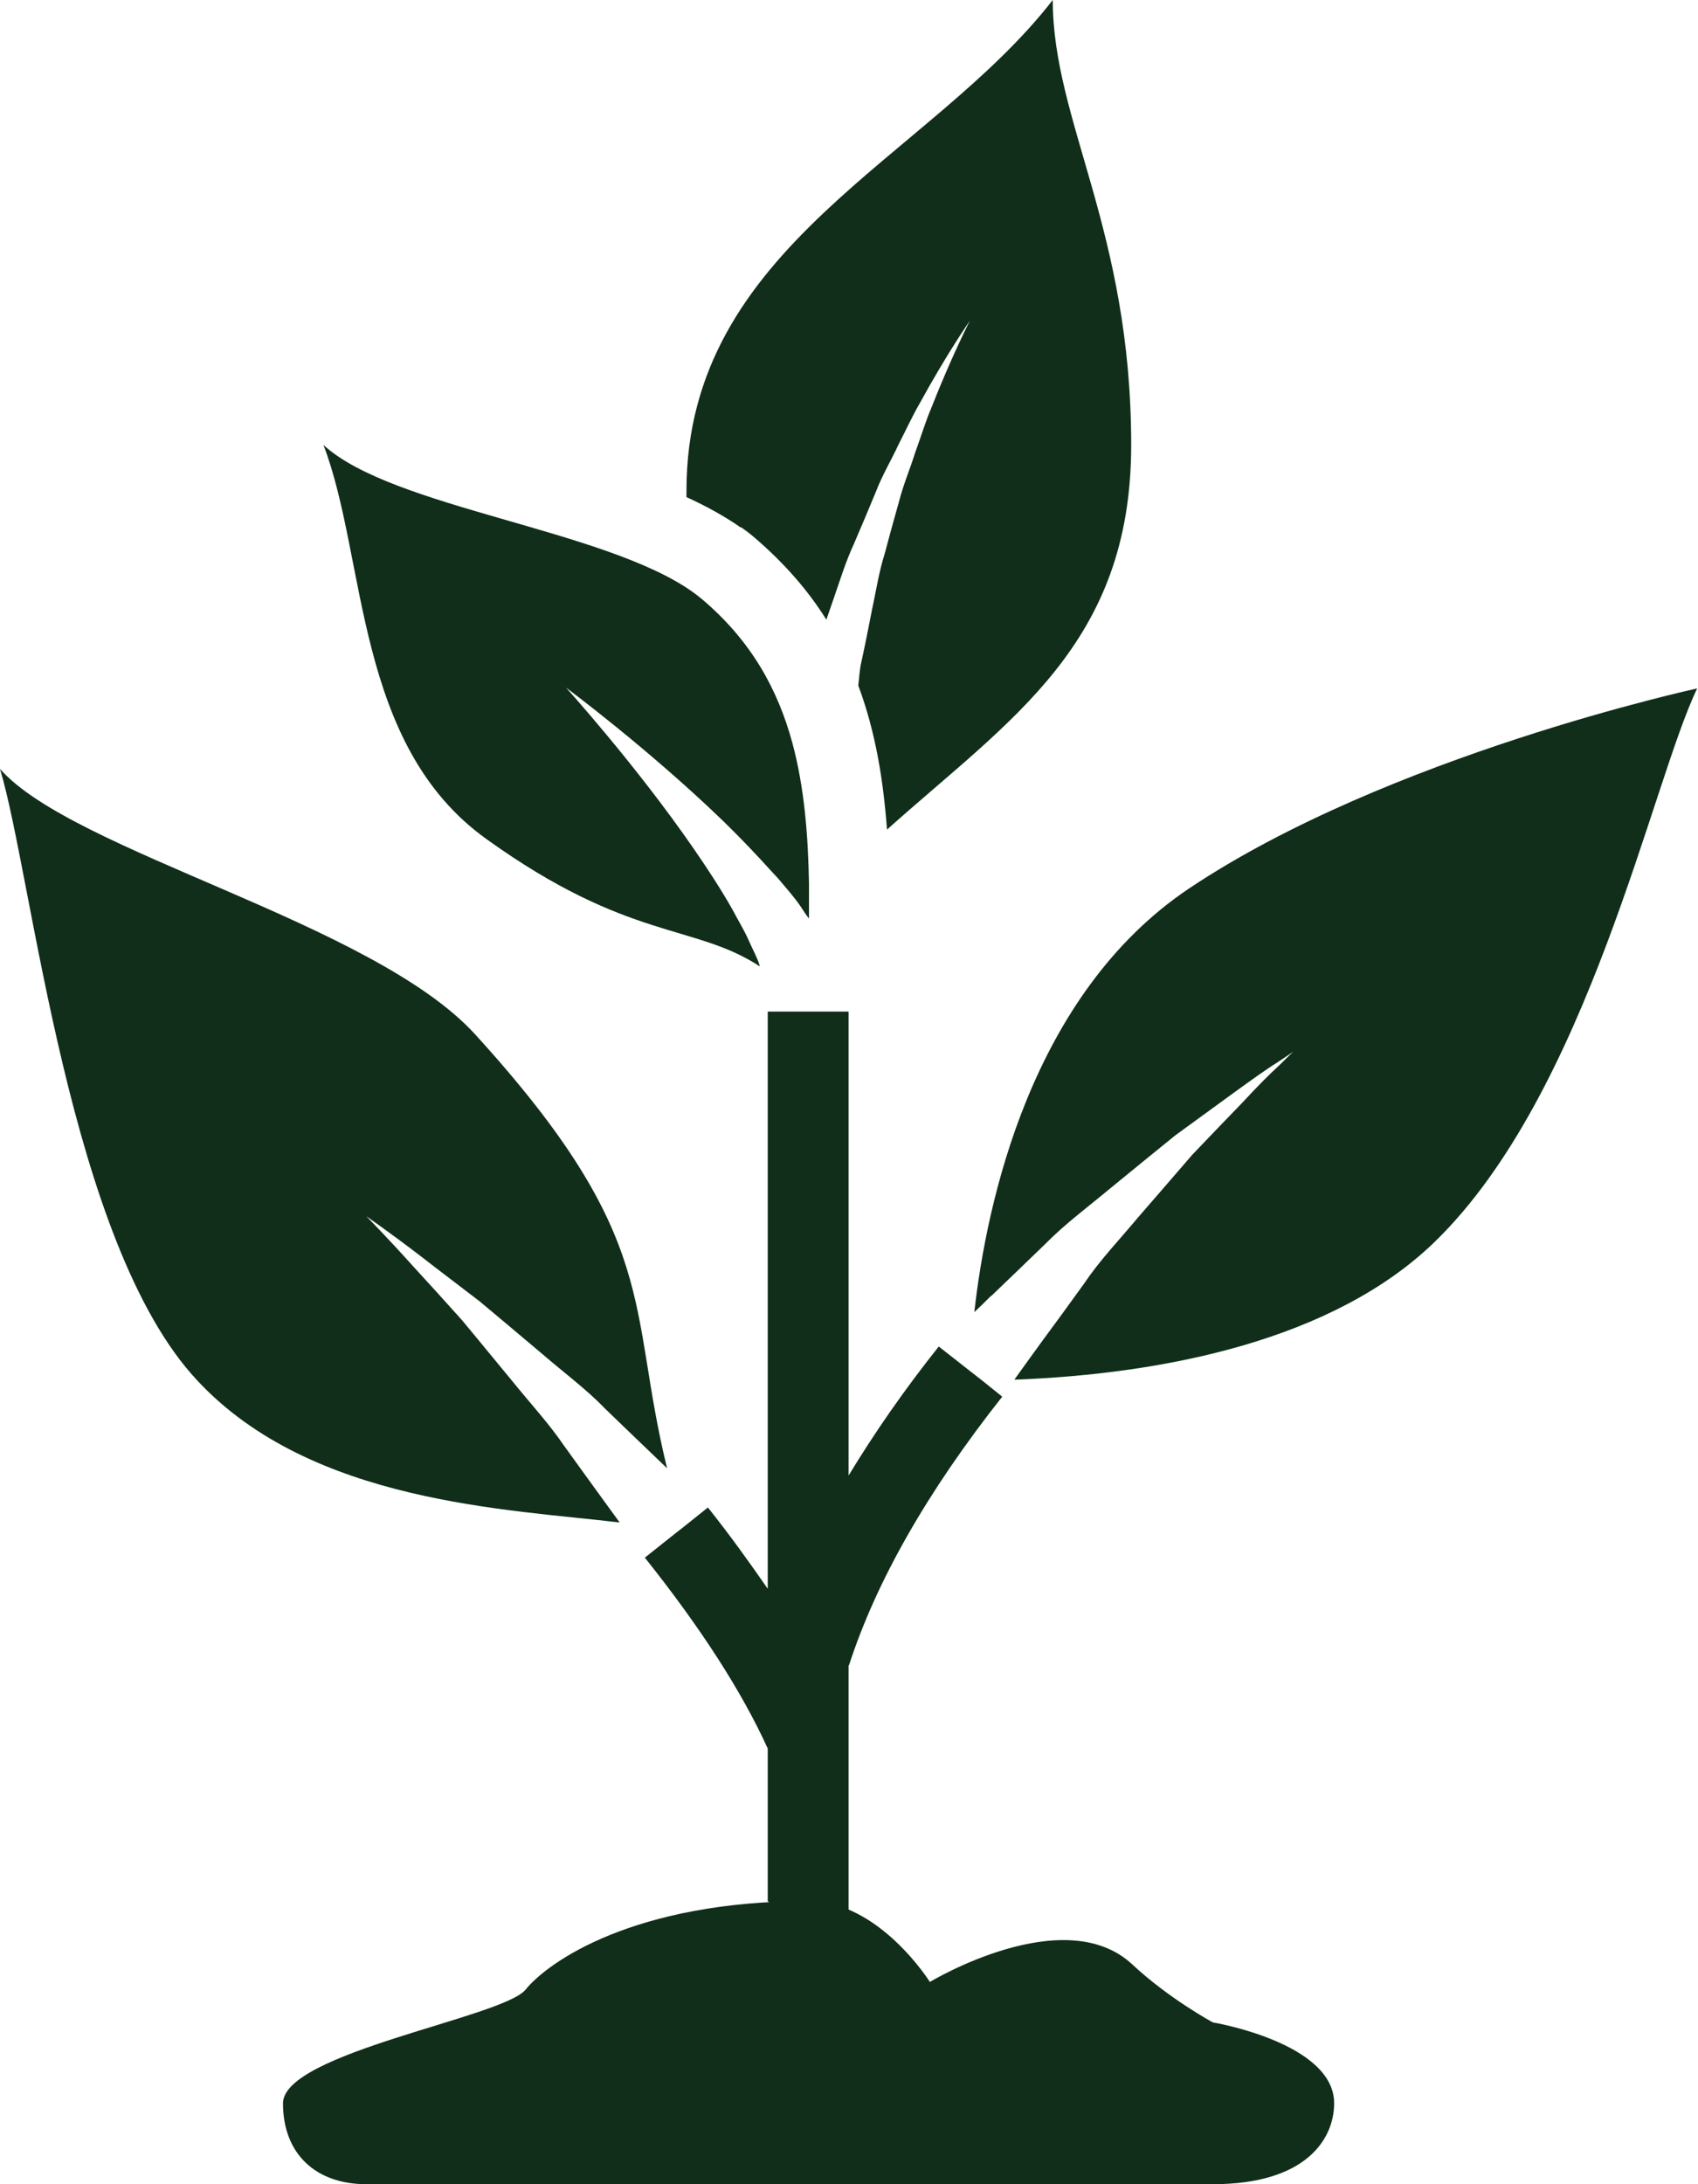 <?xml version="1.0" encoding="UTF-8"?><svg xmlns="http://www.w3.org/2000/svg" viewBox="0 0 42 54"><defs><style>.d{fill:#102e19;}</style></defs><g id="a"/><g id="b"><g id="c"><g><path class="d" d="M18.34,13.04l.04,.03c.1,.07,.19,.14,.27,.21,.75,.64,1.34,1.32,1.79,2.04,.06-.17,.12-.35,.18-.52,.16-.46,.3-.92,.5-1.35,.19-.44,.37-.87,.54-1.28,.16-.42,.39-.8,.56-1.17,.19-.37,.35-.72,.53-1.03,.69-1.26,1.24-2.04,1.24-2.04,0,0-.44,.85-.96,2.17-.14,.33-.25,.7-.39,1.08-.12,.39-.29,.78-.4,1.21-.12,.42-.24,.86-.36,1.31-.14,.44-.21,.91-.31,1.37-.09,.46-.18,.92-.28,1.37-.03,.17-.04,.34-.06,.51,.43,1.15,.62,2.35,.71,3.56,3.05-2.73,6.04-4.58,6.04-9.51,0-5.32-1.94-8-1.94-11-3.06,3.94-9.06,6.08-9.06,12.13,0,.06,0,.1,0,.16,.48,.22,.94,.47,1.34,.75Z"/><path class="d" d="M24.53,32.03c.39-.37,.84-.81,1.33-1.28,.47-.48,1.05-.91,1.59-1.36,.55-.45,1.1-.9,1.62-1.32,.54-.39,1.04-.76,1.47-1.07,.43-.31,.79-.57,1.05-.73,.26-.17,.4-.27,.4-.27,0,0-.13,.12-.35,.34-.23,.21-.54,.52-.9,.91-.37,.38-.79,.82-1.25,1.3-.43,.5-.89,1.03-1.35,1.56-.45,.54-.93,1.04-1.3,1.59-.38,.53-.74,1.02-1.05,1.44-.29,.4-.53,.73-.7,.97,3.74-.14,7.9-.99,10.39-3.4,3.81-3.69,5.38-11.38,6.5-13.69,0,0-7.65,1.66-12.56,4.94-3.92,2.62-5.02,7.79-5.32,10.48,.13-.12,.26-.25,.4-.39Z"/><path class="d" d="M12.04,20.75c3.51,2.52,5.13,2.08,6.75,3.14v-.02c-.06-.2-.18-.41-.28-.64-.1-.23-.25-.47-.38-.72-.28-.5-.62-1.02-.98-1.54-1.43-2.07-3.15-3.97-3.15-3.97,0,0,2.05,1.52,3.91,3.32,.41,.4,.81,.82,1.18,1.23,.05,.05,.1,.11,.15,.16,.2,.24,.4,.46,.57,.71h0c.07,.11,.13,.2,.2,.29,0-.09,0-.18,0-.27v-.02c0-.15,0-.29,0-.44v-.12c-.02-1.24-.12-2.41-.41-3.49-.36-1.32-1.01-2.52-2.24-3.56-.07-.06-.14-.11-.22-.17-2.18-1.56-7.45-2.08-9.14-3.64,1.08,2.81,.76,7.41,4.04,9.75Z"/><path class="d" d="M15.32,37.63c-.11-.15-.22-.3-.35-.48-.3-.41-.65-.9-1.02-1.41-.36-.53-.82-1.03-1.25-1.56-.44-.53-.87-1.06-1.28-1.55-.43-.48-.83-.92-1.18-1.3-.69-.77-1.18-1.26-1.18-1.26,0,0,.57,.39,1.39,1.02,.41,.32,.89,.68,1.41,1.08,.5,.42,1.03,.86,1.56,1.31,.52,.45,1.09,.87,1.54,1.34,.47,.45,.91,.88,1.29,1.24,.09,.09,.17,.16,.25,.24-.99-4.03-.11-5.64-4.75-10.73-2.53-2.77-9.94-4.5-11.75-6.56,.81,2.69,1.7,11.73,4.88,15.12,2.83,3.04,7.71,3.18,10.44,3.51Z"/><path class="d" d="M21,41.17c.67-2.07,1.94-4.3,3.79-6.64l-.51-.41h0l-.27-.21-.79-.62h0c-.86,1.08-1.6,2.15-2.23,3.19v-11.47h-2v14.27c-.45-.65-.93-1.32-1.48-2.01h0l-.6,.48-.18,.14-.78,.62c1.38,1.73,2.4,3.31,3.04,4.72v3.77l1,1h1v-6.83Z"/><path class="d" d="M13,49.19c-.56,.69-6,1.56-6,2.81s.81,2,2.06,2H30c2.31,0,3-1.12,3-2,0-1.5-3-2-3-2,0,0-1.08-.58-2-1.44-1.69-1.56-5,.44-5,.44,0,0-1.25-2-3-2-4.31,0-6.44,1.5-7,2.19Z"/></g></g></g></svg>